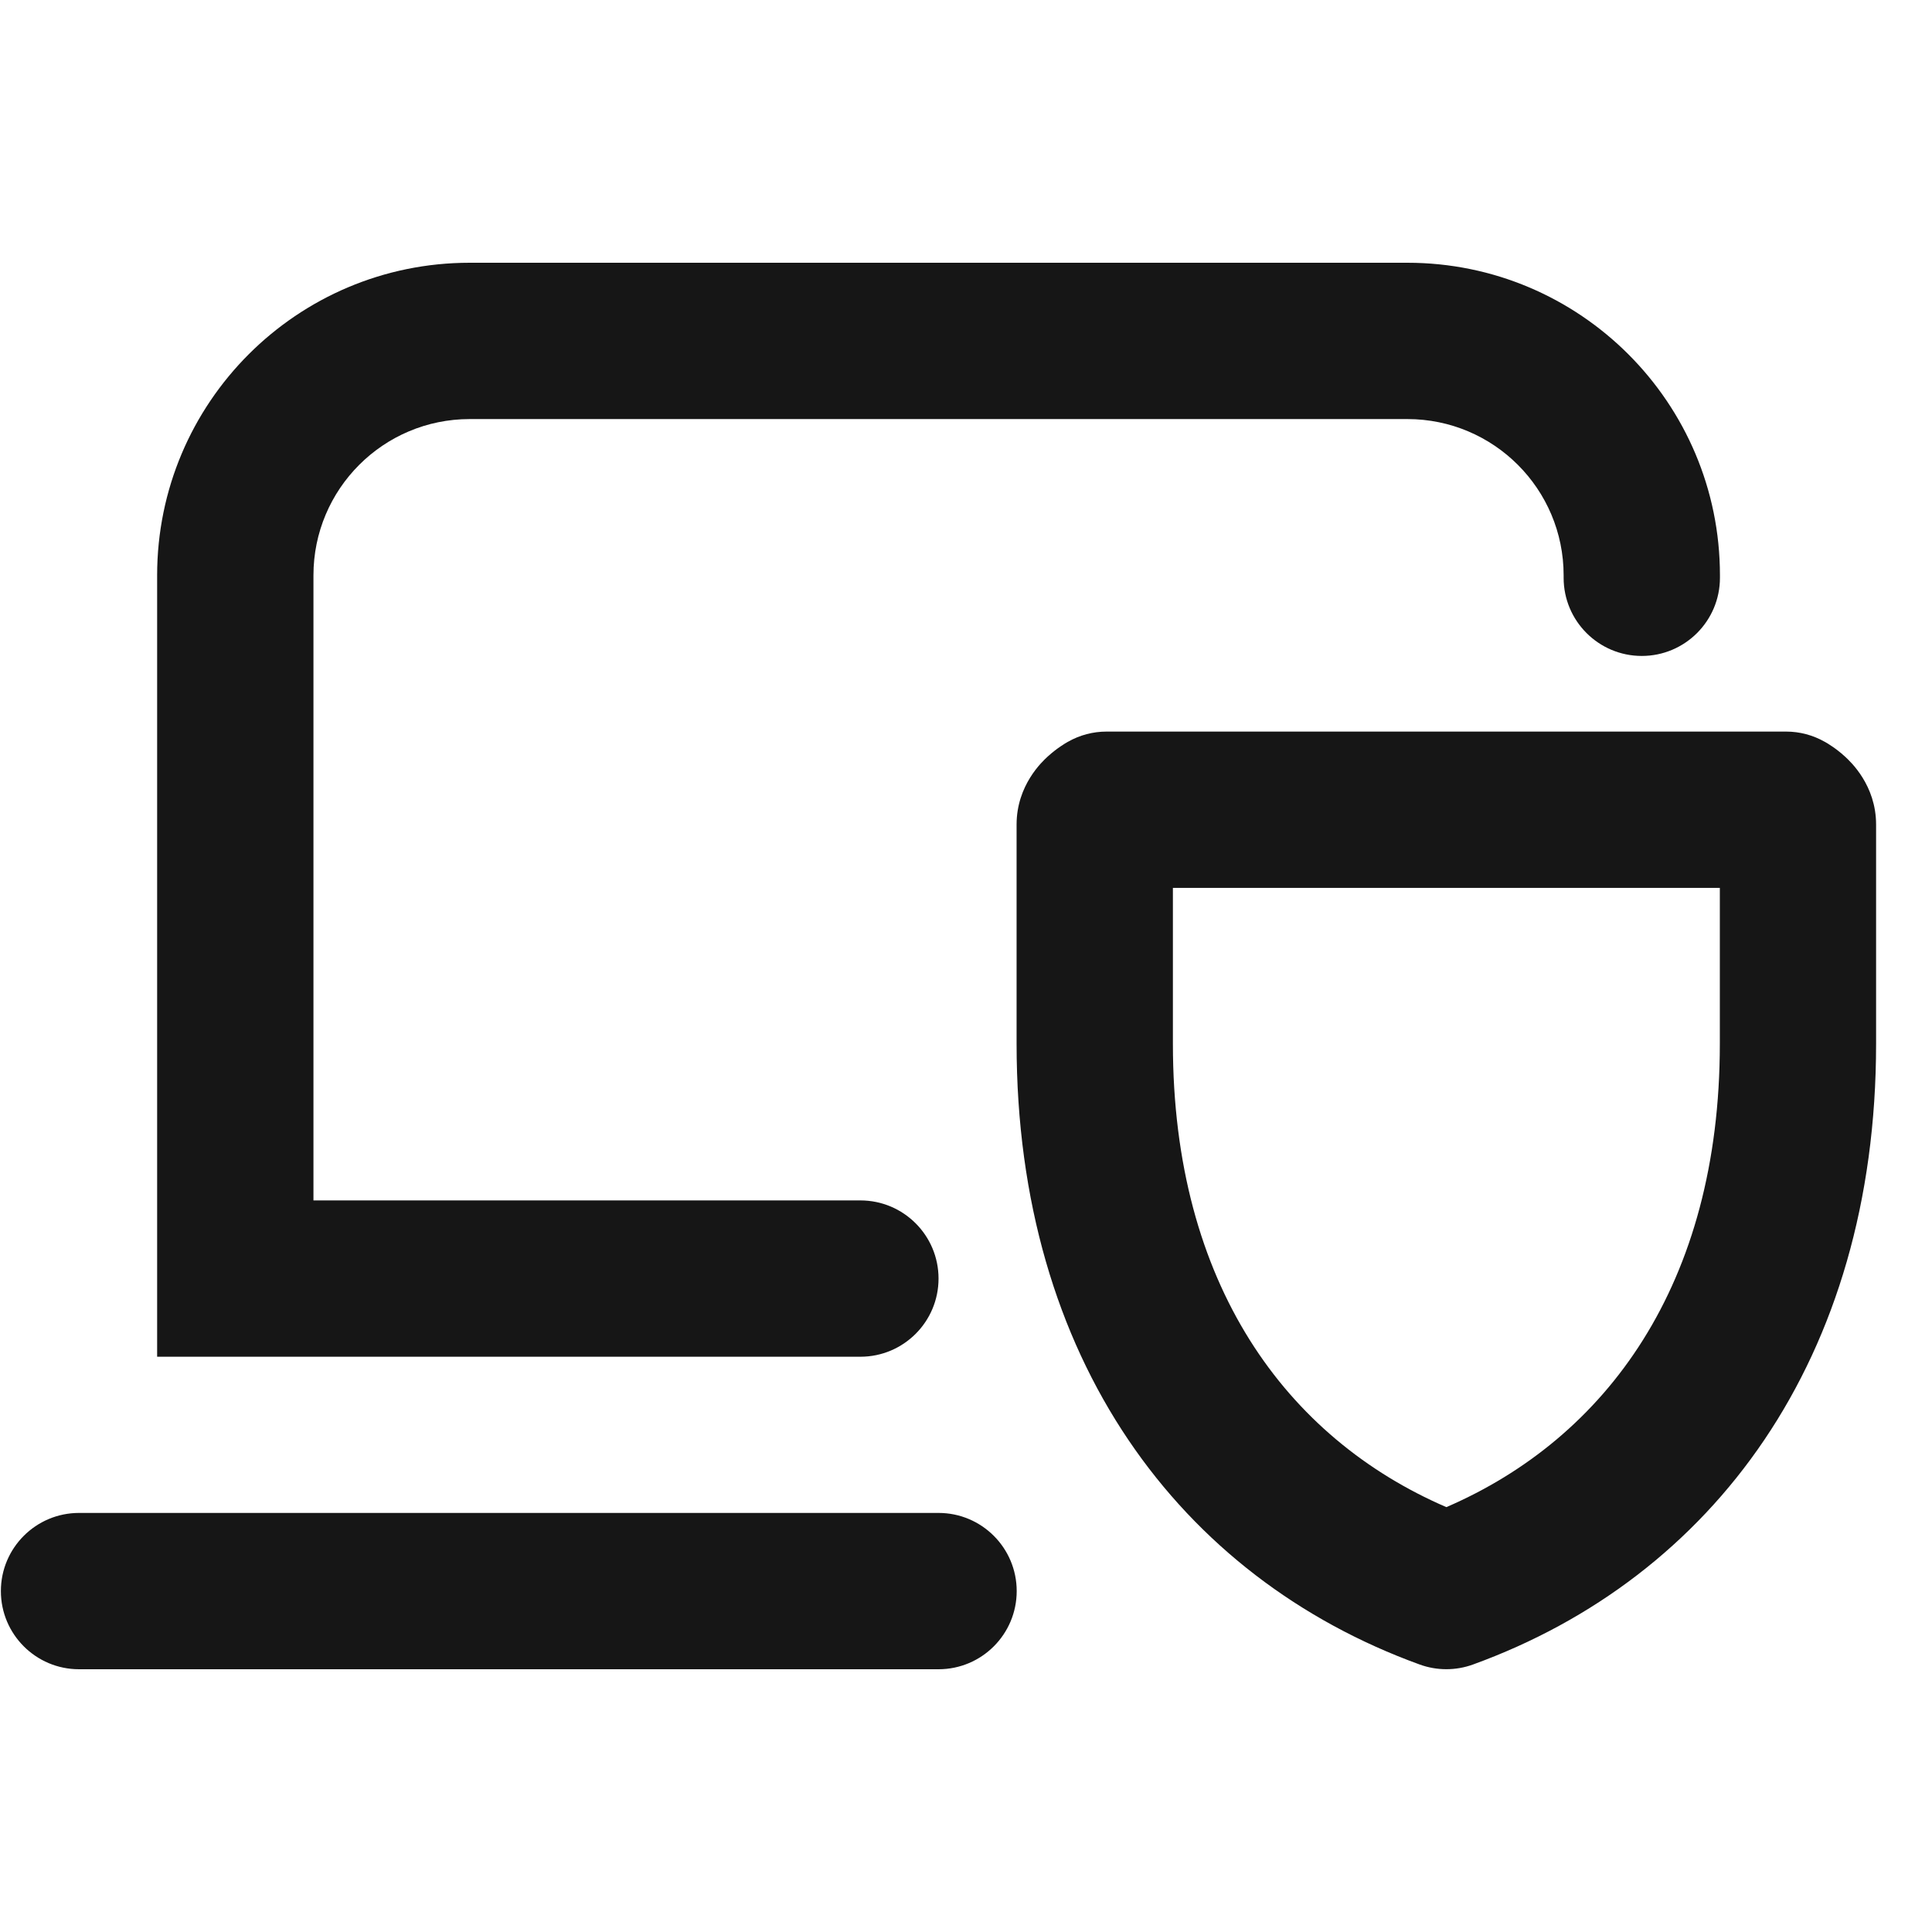 <?xml version="1.0" encoding="UTF-8"?>
<svg fill="none" viewBox="0 0 33 33" xmlns="http://www.w3.org/2000/svg">
<path d="m2.684 9.827c0-2.948 2.39-5.339 5.339-5.339h16.016c2.948 0 5.339 2.39 5.339 5.339v0.042c0 0.737-0.598 1.335-1.335 1.335s-1.335-0.598-1.335-1.335v-0.042c0-1.474-1.195-2.669-2.669-2.669h-16.016c-1.474 0-2.669 1.195-2.669 2.669v10.677h9.342c0.737 0 1.335 0.598 1.335 1.335s-0.598 1.335-1.335 1.335h-12.012v-13.346zm-2.669 17.35c0-0.737 0.598-1.335 1.335-1.335h14.681c0.737 0 1.335 0.598 1.335 1.335s-0.598 1.335-1.335 1.335h-14.681c-0.737 0-1.335-0.598-1.335-1.335zm18.885-14.681c-0.231 0-0.458 0.06-0.658 0.174 3e-4 -2e-4 0 0 0.658 1.161l-0.658-1.161-0.003 0.001-0.003 0.002-0.005 0.003-0.012 7e-3 -0.029 0.017c-0.021 0.013-0.046 0.029-0.075 0.049-0.055 0.037-0.133 0.095-0.218 0.172-0.095 0.087-0.533 0.491-0.533 1.163v3.743c0 5.385 2.792 9.119 6.885 10.604 0.294 0.107 0.617 0.107 0.911 0 4.094-1.486 6.885-5.219 6.885-10.604v-3.743c0-0.672-0.438-1.076-0.533-1.163-0.084-0.077-0.163-0.135-0.218-0.172-0.029-0.02-0.054-0.036-0.075-0.049l-0.029-0.017-0.012-7e-3 -0.005-0.003-0.003-0.002-0.003-0.001c-0.201-0.114-0.427-0.174-0.658-0.174h-11.611zm11.611 1.335c0.658-1.161 0.658-1.161 0.658-1.161l-0.658 1.161zm-10.477 3.997v-2.662h9.342v2.662c0 4.113-1.94 6.735-4.671 7.915-2.731-1.179-4.671-3.801-4.671-7.915z" clip-rule="evenodd" fill="#161616" fill-rule="evenodd"/>
</svg>
